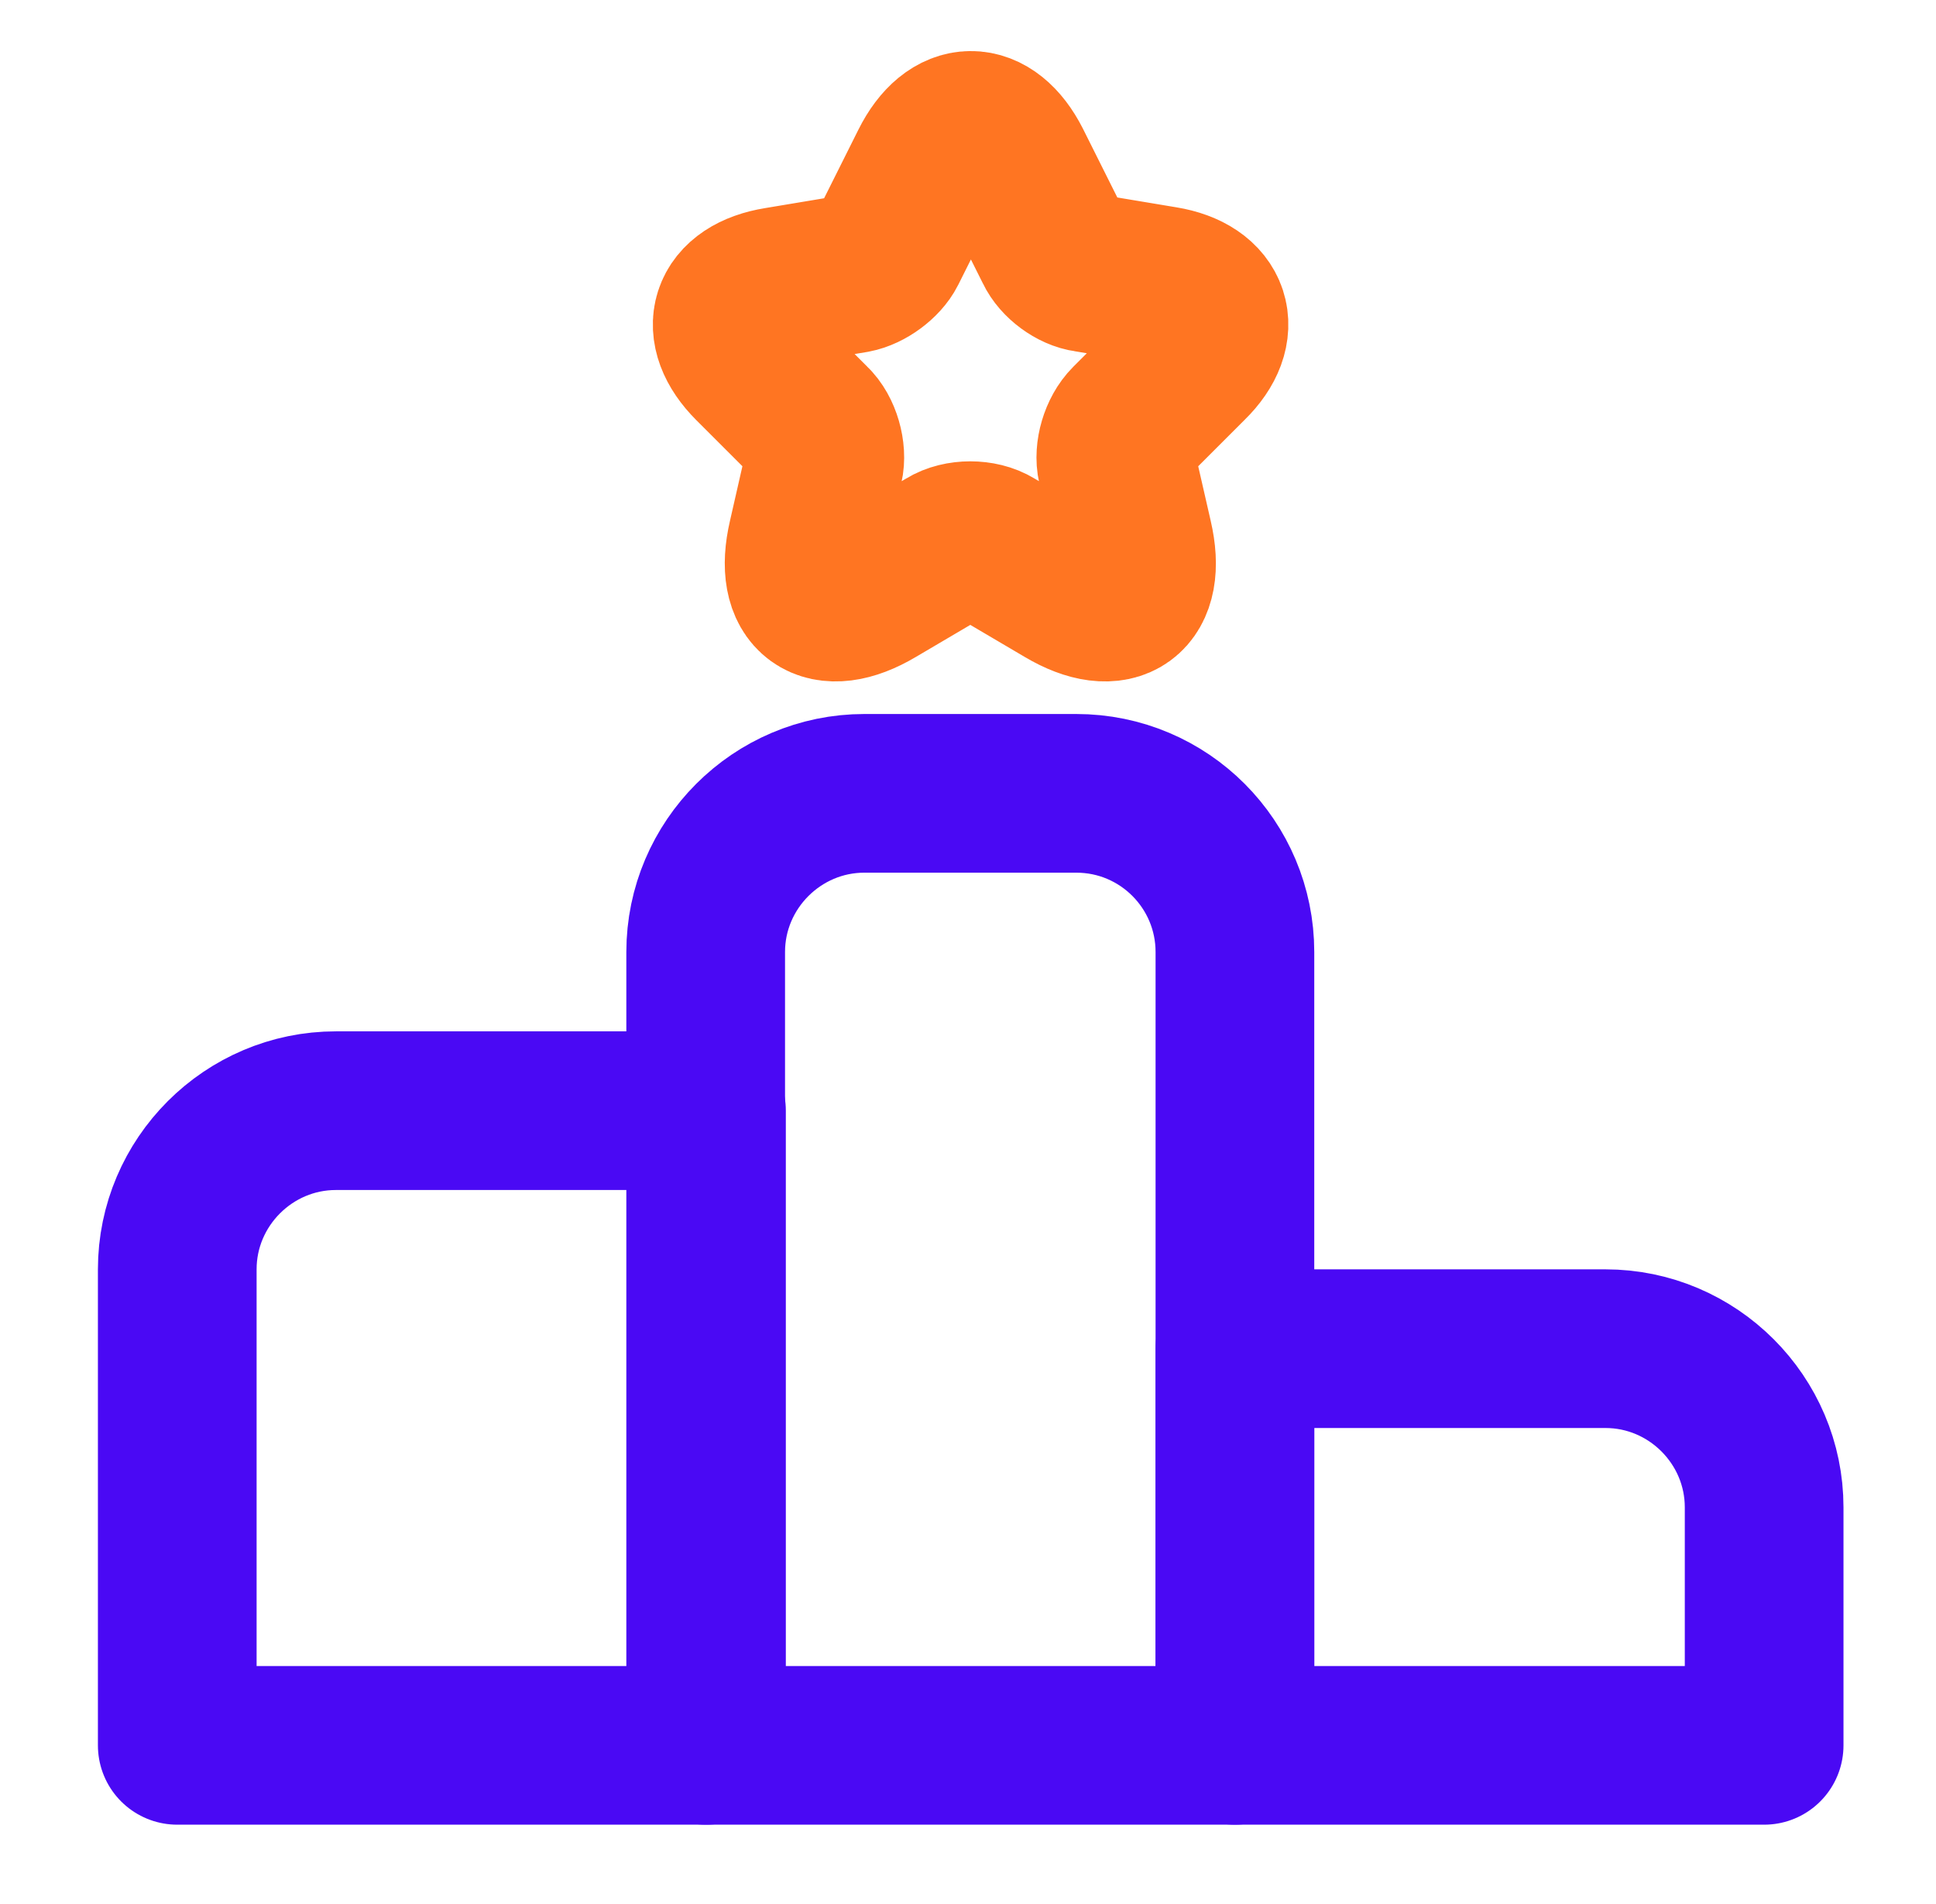<svg width="61" height="60" viewBox="0 0 61 60" fill="none" xmlns="http://www.w3.org/2000/svg">
<path d="M22.26 35H10.585C7.835 35 5.585 37.25 5.585 40V55H22.26V35Z" stroke="#4A09F4" stroke-width="5" stroke-miterlimit="10" stroke-linecap="round" stroke-linejoin="round"/>
<path d="M33.91 25H27.235C24.485 25 22.235 27.25 22.235 30V55H38.91V30C38.91 27.25 36.685 25 33.91 25Z" stroke="#4A09F4" stroke-width="5" stroke-miterlimit="10" stroke-linecap="round" stroke-linejoin="round"/>
<path d="M50.585 42.5H38.91V55H55.585V47.5C55.585 44.75 53.335 42.5 50.585 42.5Z" stroke="#4A09F4" stroke-width="5" stroke-miterlimit="10" stroke-linecap="round" stroke-linejoin="round"/>
<path d="M31.886 5.175L33.211 7.825C33.386 8.2 33.861 8.55 34.261 8.6L36.66 9C38.185 9.25 38.56 10.375 37.461 11.45L35.586 13.325C35.261 13.65 35.086 14.25 35.185 14.675L35.711 16.975C36.136 18.8 35.16 19.5 33.56 18.55L31.311 17.225C30.91 16.975 30.235 16.975 29.835 17.225L27.585 18.55C25.985 19.5 25.011 18.8 25.436 16.975L25.96 14.675C26.061 14.25 25.886 13.625 25.561 13.325L23.71 11.475C22.61 10.375 22.96 9.275 24.511 9.025L26.91 8.625C27.311 8.55 27.785 8.2 27.96 7.85L29.285 5.2C30.011 3.75 31.16 3.75 31.886 5.175Z" stroke="#FF7522" stroke-width="5" stroke-linecap="round" stroke-linejoin="round"/>
</svg>
